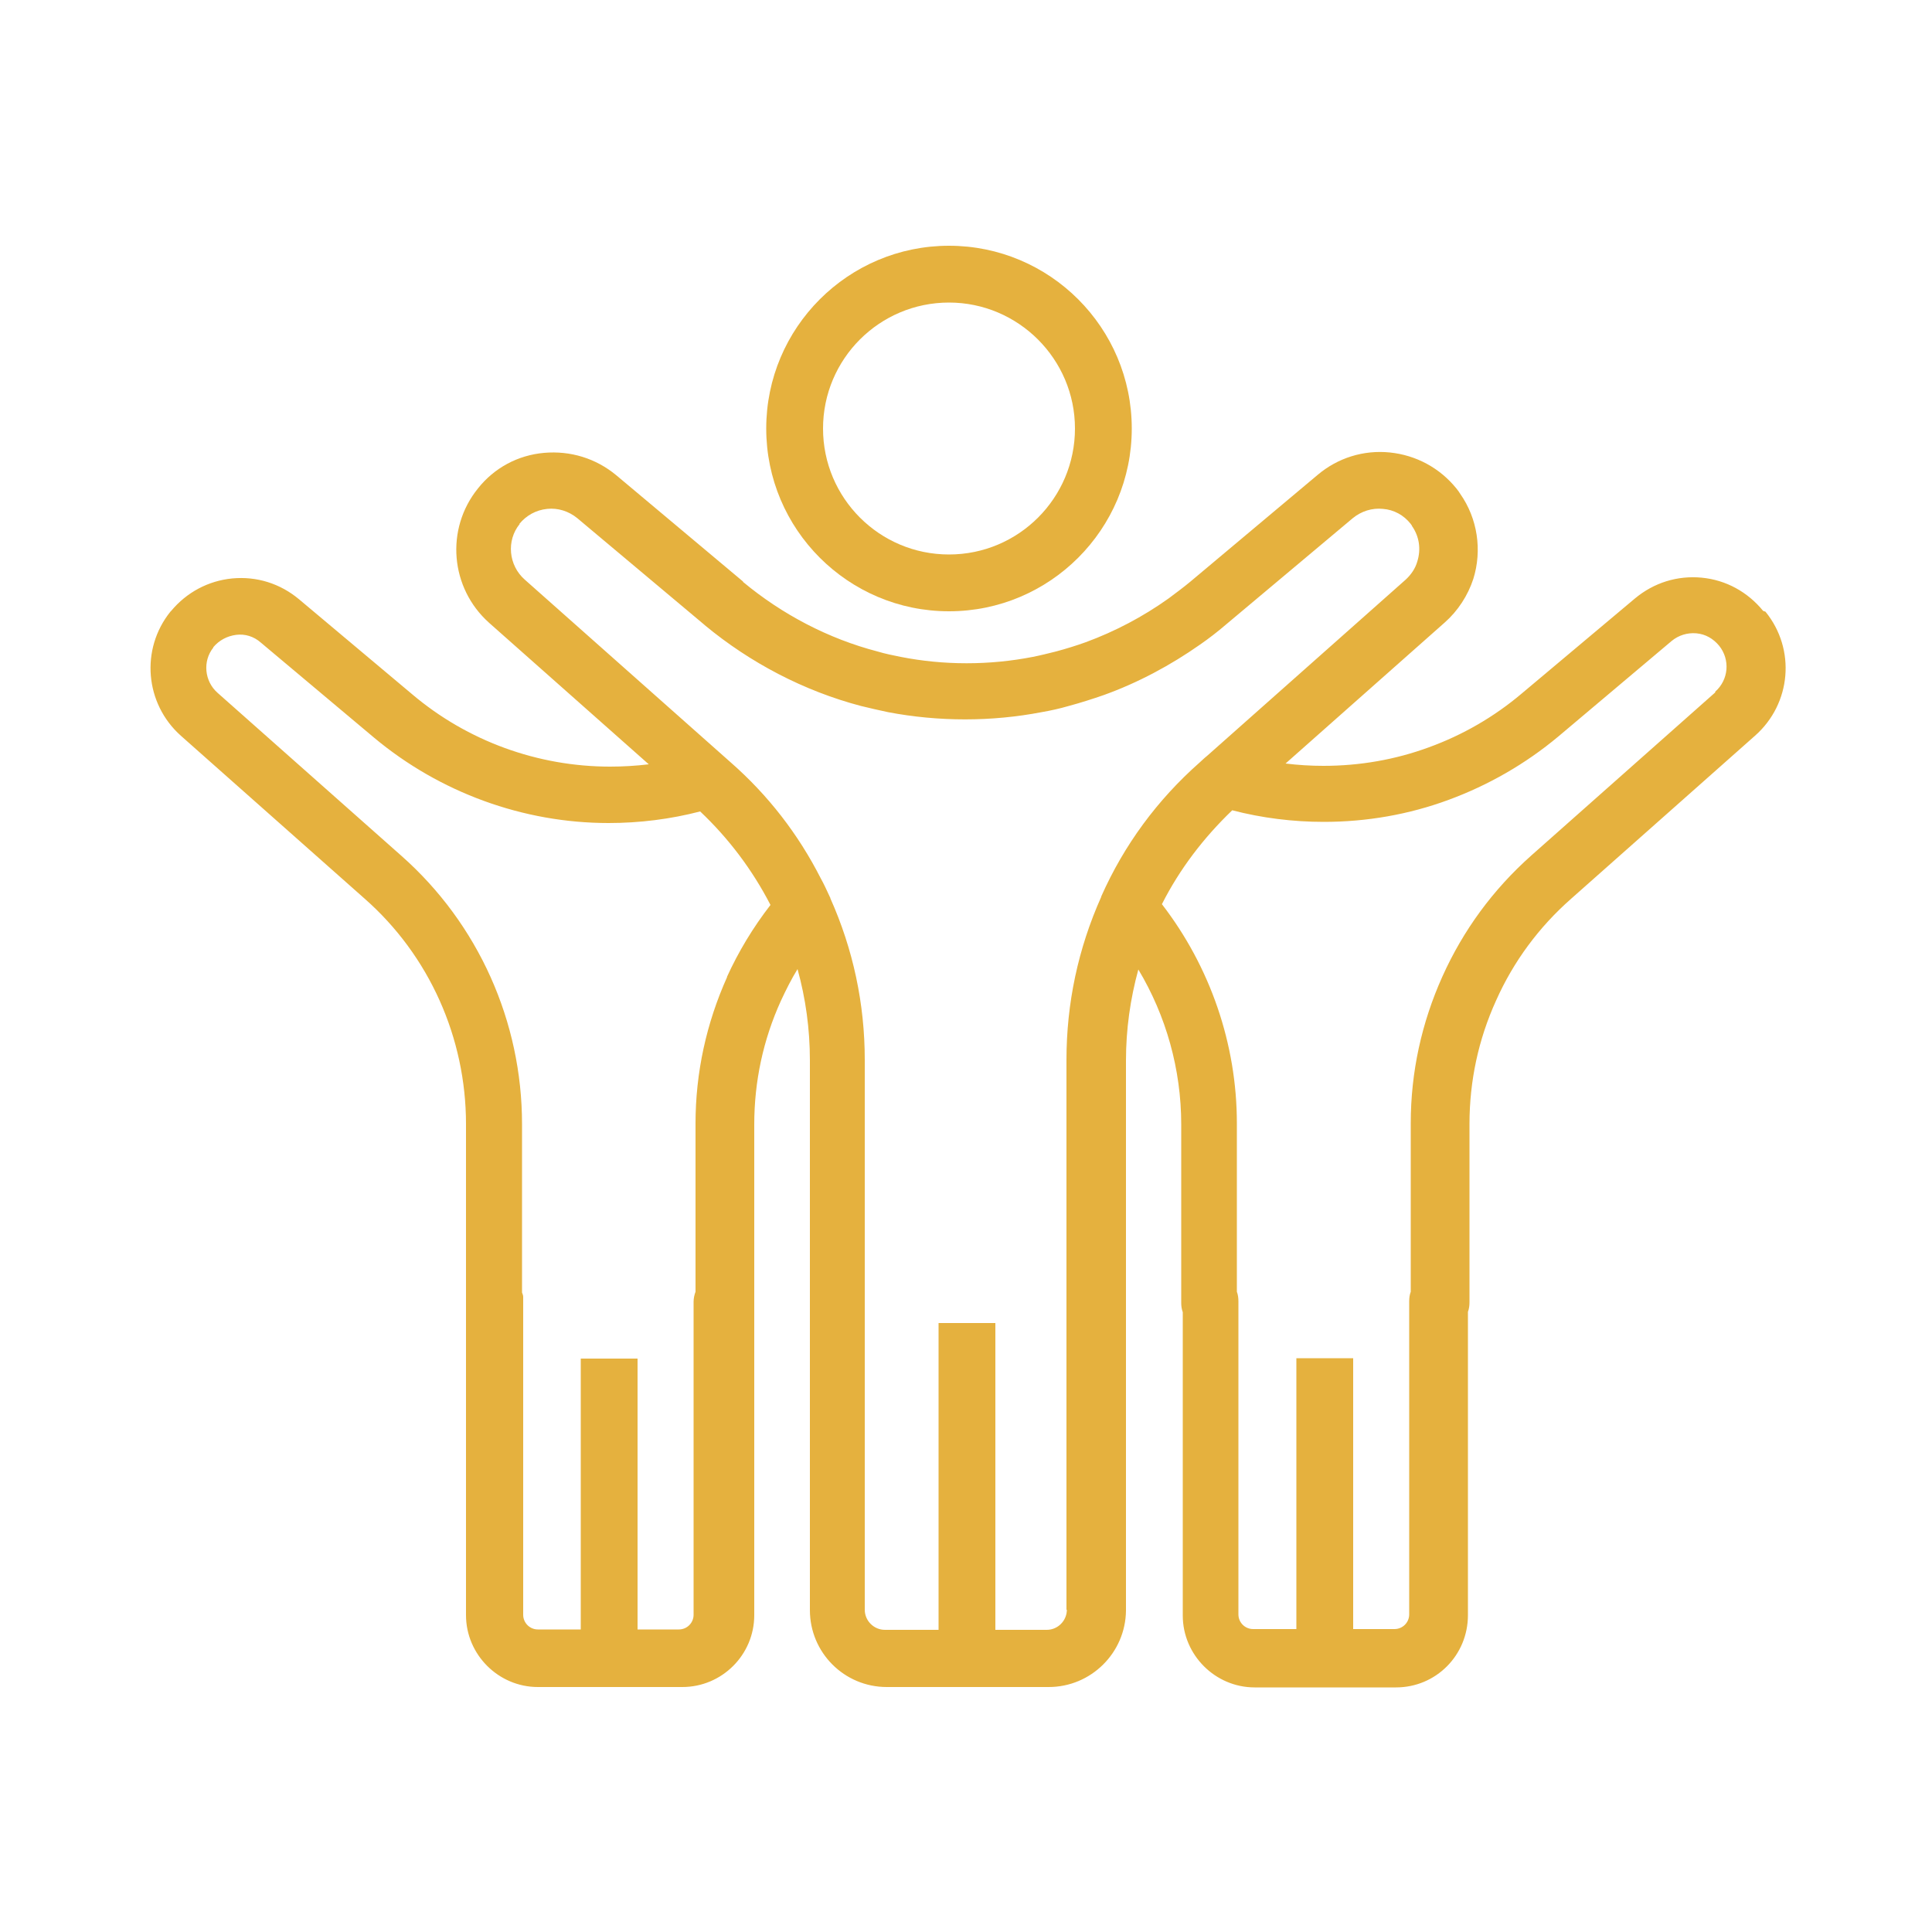 <?xml version="1.0" encoding="UTF-8"?>
<svg id="Layer_1" data-name="Layer 1" xmlns="http://www.w3.org/2000/svg" viewBox="0 0 50 50">
  <defs>
    <style>
      .cls-1 {
        fill: #e5b13e;
      }
    </style>
  </defs>
  <path class="cls-1" d="M24.56,15.82c2.61,0,4.73-2.12,4.73-4.73s-2.12-4.73-4.73-4.73-4.73,2.12-4.73,4.73,2.12,4.73,4.73,4.73ZM24.56,7.83c1.79,0,3.26,1.46,3.26,3.26s-1.46,3.26-3.26,3.26-3.26-1.46-3.26-3.26,1.46-3.26,3.26-3.26Z"/>
  <path class="cls-1" d="M45.63,15.81c-.4-.49-.96-.8-1.59-.86-.63-.06-1.24.13-1.73.54l-2.93,2.46c-.71.6-1.52,1.07-2.4,1.39-.87.32-1.79.48-2.73.48-.33,0-.65-.02-.98-.06l4.12-3.65c.34-.3.6-.7.74-1.13.23-.74.11-1.56-.34-2.2-.03-.05-.06-.09-.1-.14-.43-.53-1.04-.86-1.72-.93-.68-.07-1.35.14-1.87.58l-3.29,2.76c-.18.15-.37.29-.57.44-.66.47-1.38.85-2.14,1.13-.25.09-.51.17-.77.24-.2.05-.4.1-.6.14-1.13.22-2.3.22-3.42,0-.2-.04-.4-.08-.6-.14-1.27-.33-2.47-.96-3.48-1.8h0s0,0,0-.01l-3.28-2.75c-.53-.44-1.19-.64-1.87-.58-.68.06-1.29.39-1.71.92t0,0c-.85,1.05-.72,2.58.29,3.48l4.13,3.66c-.33.04-.67.06-1,.06-1.87,0-3.69-.66-5.12-1.87l-2.93-2.46c-.49-.41-1.1-.6-1.73-.54-.62.06-1.18.36-1.58.84,0,0-.01.01-.02.02-.78.97-.66,2.38.27,3.21l4.76,4.22c1.67,1.47,2.62,3.6,2.62,5.83v12.71c0,1.02.84,1.86,1.86,1.86h3.74c1.02,0,1.86-.83,1.86-1.86v-8.01s0-.05,0-.08v-4.61c0-1.11.23-2.19.69-3.2.13-.28.27-.56.43-.82.21.76.32,1.55.32,2.36v14.23c0,1.1.89,1.99,1.99,1.99h4.19c1.1,0,1.99-.89,2-1.98v-14.23c0-.81.11-1.59.32-2.36.72,1.2,1.11,2.59,1.11,4.01v4.61c0,.09.01.17.04.25v7.85c0,1.02.84,1.86,1.86,1.86h3.66c1.03,0,1.86-.83,1.86-1.87v-7.85c.03-.08.04-.16.04-.25v-4.61c0-1.11.23-2.19.69-3.2.45-1.01,1.11-1.9,1.94-2.63l4.76-4.22c.94-.83,1.06-2.24.27-3.21ZM18.82,25.28c-.54,1.2-.82,2.48-.82,3.8v4.35c-.03.08-.05.17-.05.26v8.1c0,.21-.17.38-.38.38h-1.07v-7.01h-1.47v7.01h-1.11c-.21,0-.38-.17-.38-.38v-8.1s0-.05,0-.07c0,0,0-.02,0-.03,0-.01,0-.02,0-.03,0-.04-.02-.08-.03-.11h0v-4.36c0-2.65-1.13-5.18-3.12-6.94l-4.76-4.22c-.34-.3-.39-.82-.11-1.17,0,0,0,0,0-.01.15-.18.36-.29.59-.32s.46.04.64.2l2.93,2.46c1.7,1.42,3.86,2.21,6.07,2.21.8,0,1.6-.1,2.37-.3.74.7,1.35,1.51,1.82,2.42-.45.58-.83,1.21-1.13,1.87ZM27.61,41.66c0,.28-.23.52-.52.52h-1.33v-7.94h-1.47v7.94h-1.39c-.28,0-.52-.23-.52-.52v-14.23c0-1.45-.3-2.86-.89-4.18,0,0,0-.02-.01-.03-.08-.17-.15-.33-.24-.49-.58-1.14-1.36-2.15-2.33-3l-5.33-4.73c-.42-.37-.48-1.01-.13-1.44t-.01,0c.18-.22.43-.36.72-.39.28-.03.56.06.78.24l3.29,2.76h0s0,0,.01.01c1.17.97,2.56,1.7,4.04,2.09.24.06.47.11.7.16,1.31.25,2.68.25,3.98,0,.23-.04.46-.09.7-.16.3-.08.61-.18.9-.28.89-.32,1.73-.77,2.5-1.31.23-.16.45-.33.66-.51l3.29-2.76c.22-.18.5-.27.78-.24.28.02.54.16.72.39.01.02.02.03.03.04,0,0,0,0,0,.01.19.27.24.6.14.92-.05.18-.16.34-.3.47l-5.15,4.57s-.04.03-.06.05l-.12.11c-1.1.97-1.96,2.14-2.55,3.47,0,0,0,0,0,0,0,0,0,0,0,.01-.6,1.34-.9,2.76-.9,4.22v14.23ZM44.39,17.92l-4.76,4.22c-.99.88-1.76,1.93-2.3,3.13s-.82,2.48-.82,3.8v4.36c-.03.08-.04.16-.04.25v8.1c0,.21-.17.38-.38.38h-1.07v-7.01h-1.47v7.01h-1.12c-.21,0-.38-.17-.38-.38v-8.1c0-.09-.01-.17-.04-.25v-4.36c0-2.05-.69-4.05-1.94-5.67.46-.91,1.08-1.72,1.82-2.43.77.2,1.57.3,2.37.3,1.11,0,2.2-.19,3.23-.57s1.99-.93,2.84-1.64l2.93-2.47c.18-.15.41-.22.64-.2.24.02.44.14.59.32.29.36.25.88-.1,1.19Z"/>
</svg>